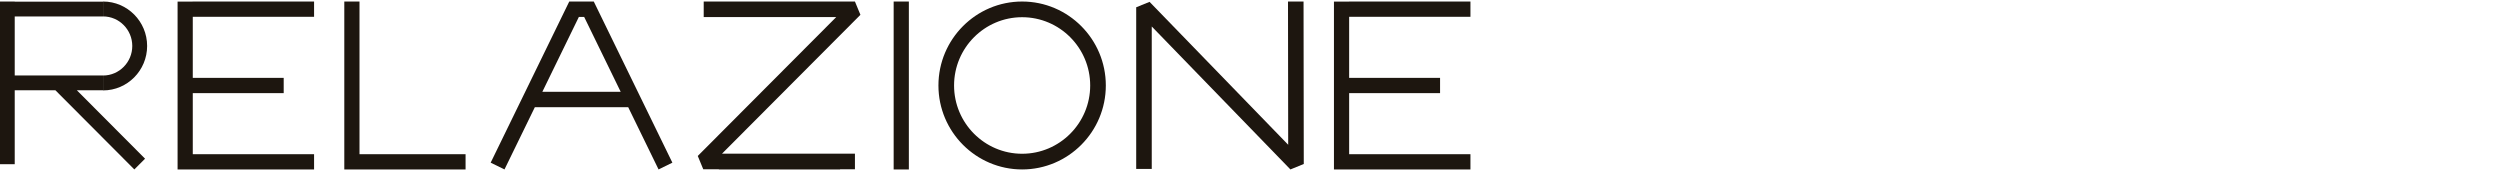 <svg fill="none" height="91" viewBox="0 0 1340 91" width="1340" xmlns="http://www.w3.org/2000/svg"><g fill="#1d160f"><path d="m487.148.818h-8.148v90h8.148z"/><path d="m458.247.818h-81.06v8.346h71.017l-74.204 74.434 2.941 7.124h8.367v.096h64.972v-.096h7.967v-8.347h-71.263l74.204-74.434z"/><path d="m690.365.831.104 76.763-74.312-76.604-7.157 2.914v86.651h8.336v-76.358l74.329 76.621 7.157-2.922-.121-87.078z"/><path d="m55.242 48.376v-7.916h-47.35v-31.644h47.35v-7.916h-47.35v-.065h-7.892v87.171h7.892v-39.629h21.8l42.311 42.442 5.746-5.764-36.561-36.678z"/><path d="m55.242.818v7.985c8.631 0 15.658 7.105 15.658 15.836 0 8.731-7.023 15.836-15.658 15.836v7.985c13.024 0 23.619-10.684 23.619-23.821 0-13.137-10.599-23.821-23.619-23.821z"/><path d="m547.861.818c-24.735 0-44.861 20.189-44.861 45 0 24.811 20.126 45 44.861 45s44.861-20.189 44.861-45c0-24.811-20.122-45-44.861-45zm0 81.594c-20.114 0-36.481-16.414-36.481-36.594s16.363-36.594 36.481-36.594 36.481 16.414 36.481 36.594-16.363 36.594-36.481 36.594z"/><path d="m305.122.818-42.122 86.367 7.403 3.633 16.27-33.355h50.046l16.269 33.355 7.403-3.633-42.13-86.367h-13.143zm-14.422 48.38 19.564-40.111h2.855l19.564 40.111z"/><path d="m192.695.818h-8.148v90h8.148 56.851v-8.173h-56.851z"/><path d="m103.241.843h-8.057v89.975h8.145 65.015v-8.171h-65.015v-32.732h48.733v-8.17h-48.733v-32.757h65.015v-8.17h-65.103z"/><path d="m723.058.843h-8.058v89.975h8.145 65.015v-8.171h-65.015v-32.732h48.733v-8.17h-48.733v-32.757h65.015v-8.17h-65.102z"/></g></svg>